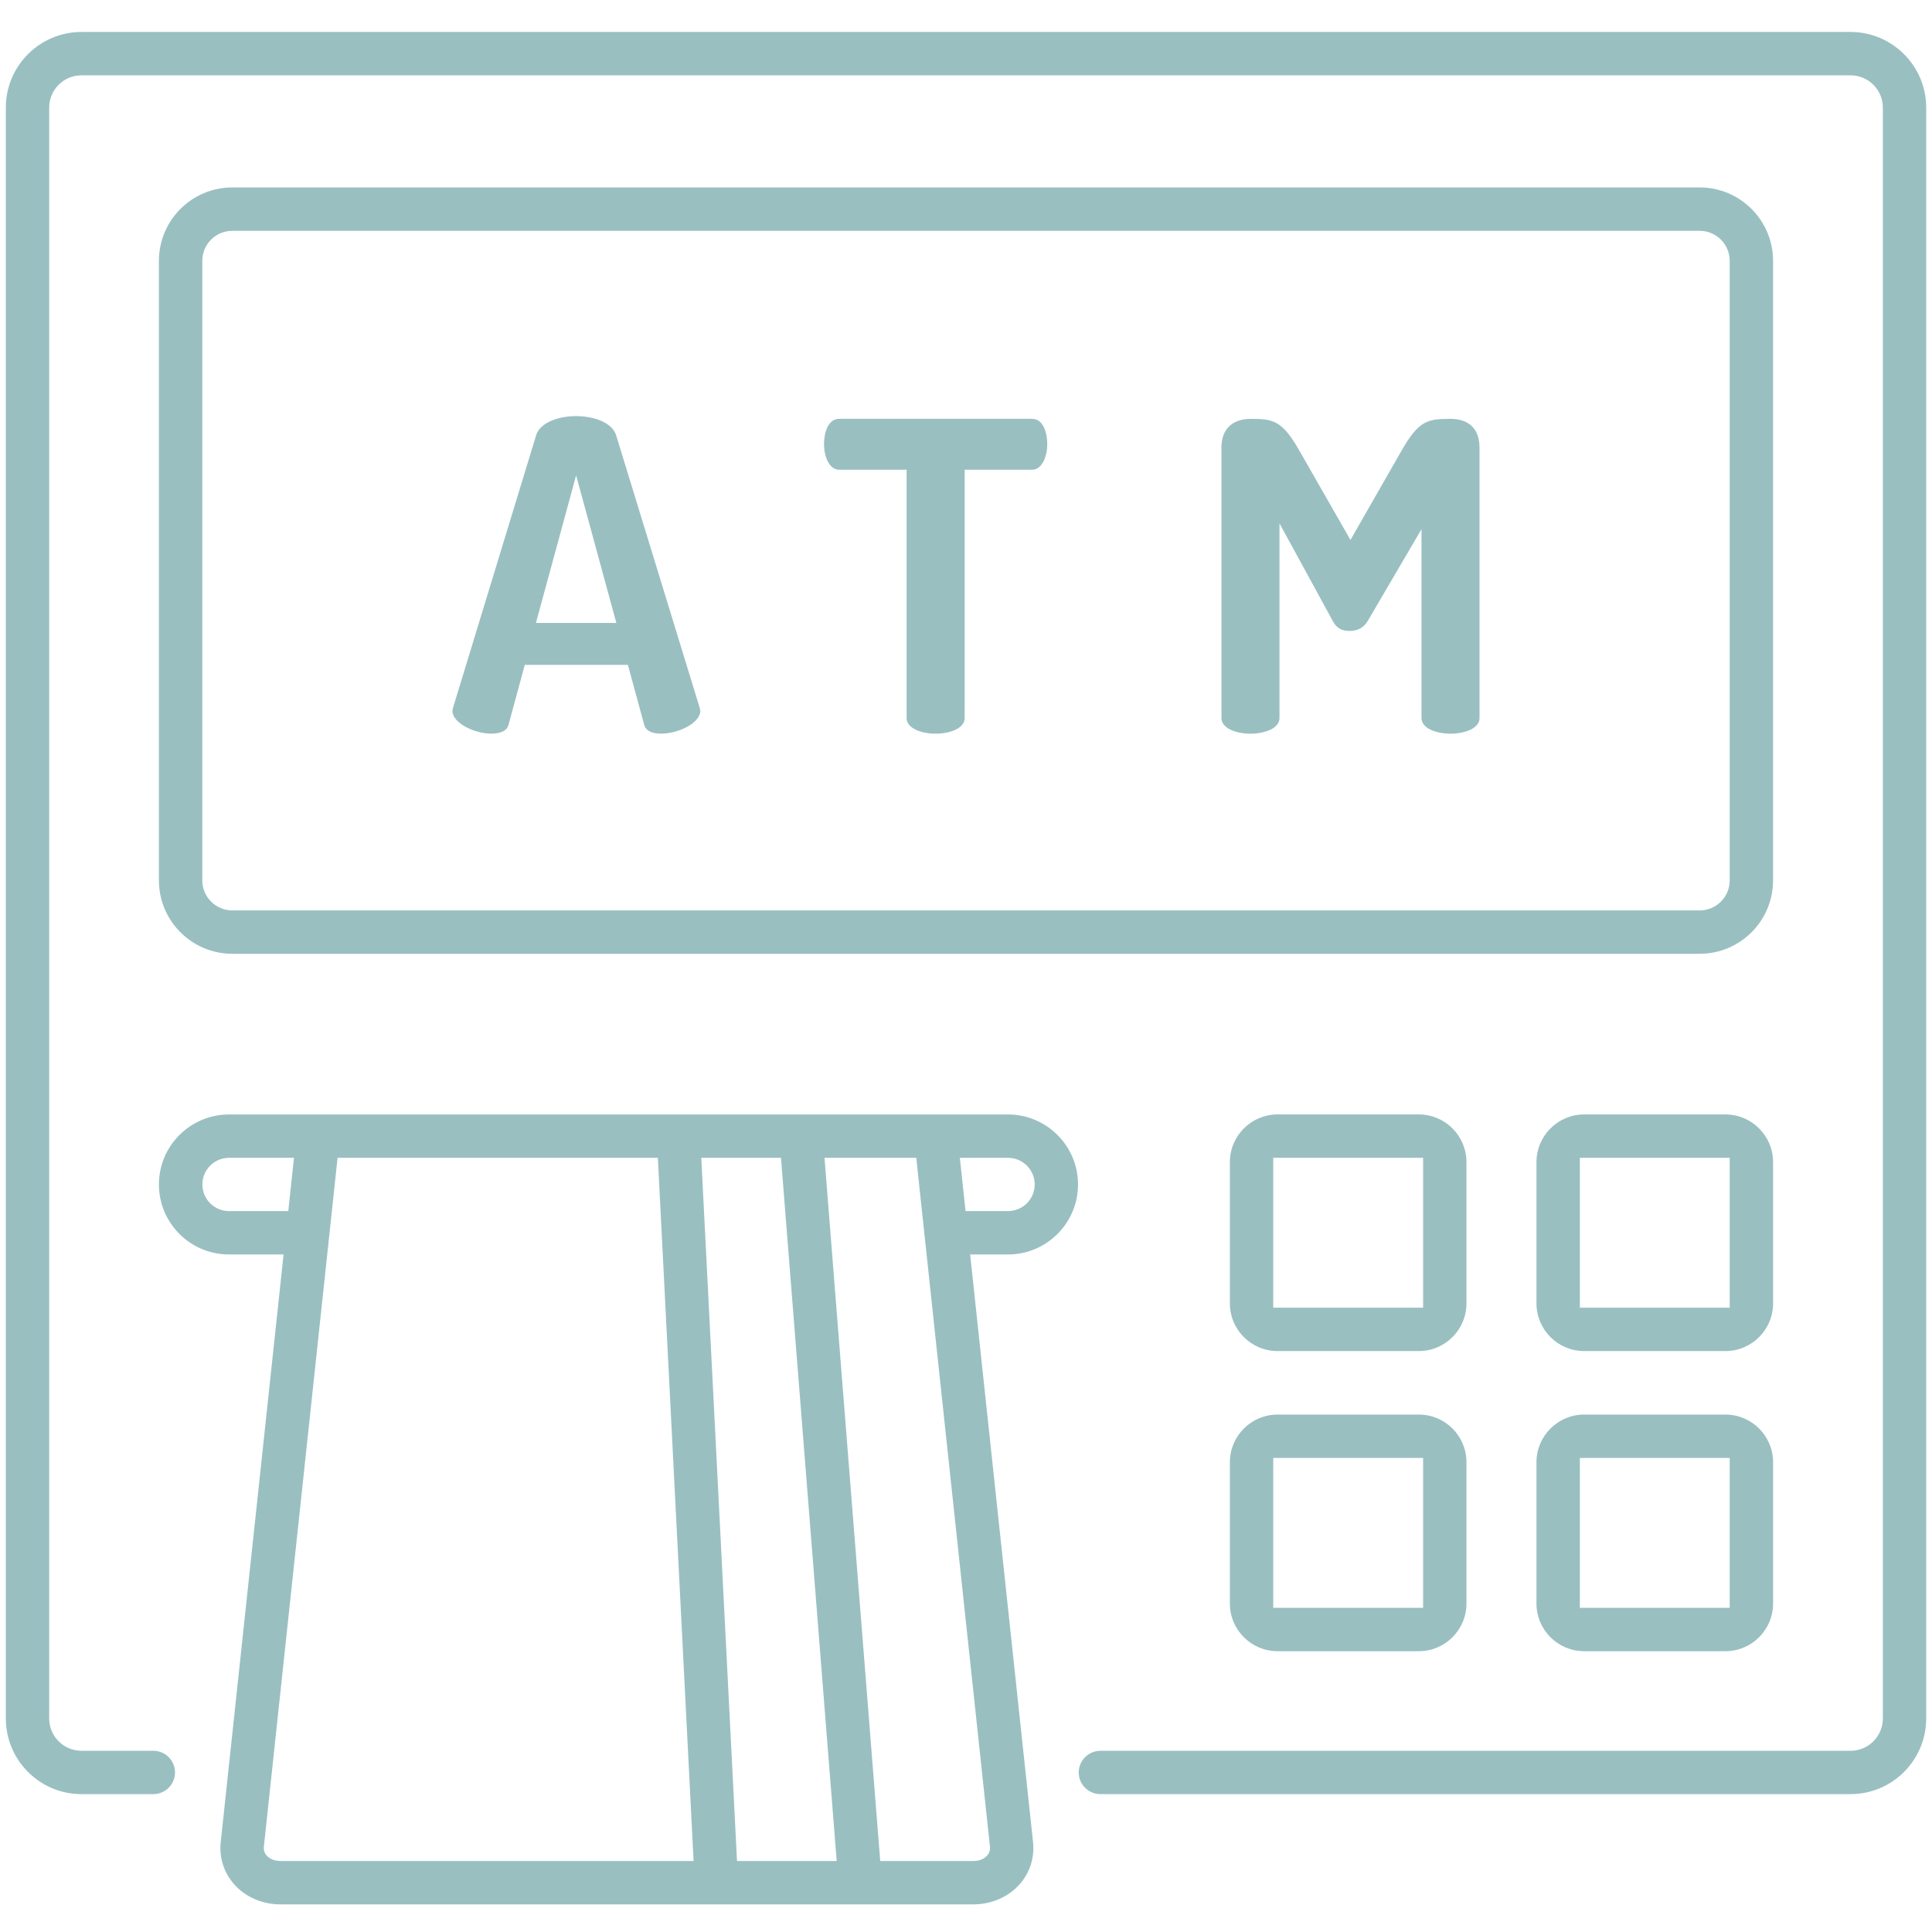 <svg width="55" height="55" viewBox="0 0 55 55" fill="none" xmlns="http://www.w3.org/2000/svg">
<g clip-path="url(#clip0_492_1443)">
<path d="M31.326 51.075C30.985 51.075 30.709 50.798 30.709 50.459C30.709 50.118 30.986 49.842 31.326 49.842H52.681C53.188 49.842 53.601 49.429 53.601 48.922V3.063C53.601 2.556 53.188 2.144 52.682 2.144H2.319C1.812 2.144 1.4 2.556 1.4 3.063V48.921C1.4 49.428 1.812 49.841 2.319 49.841H4.365C4.706 49.841 4.982 50.118 4.982 50.458C4.982 50.798 4.705 51.075 4.365 51.075H2.319C1.132 51.075 0.166 50.109 0.166 48.921V3.063C0.166 1.876 1.132 0.91 2.319 0.91H52.68C53.868 0.91 54.834 1.876 54.835 3.063V48.921C54.835 50.109 53.868 51.075 52.68 51.075H31.325L31.326 51.075Z" fill="#99BFC1"/>
<path d="M7.988 54.214C7.475 54.214 6.997 54.009 6.675 53.652C6.375 53.318 6.236 52.887 6.284 52.438L8.073 35.712H6.517C5.418 35.712 4.524 34.818 4.524 33.719C4.524 32.621 5.418 31.727 6.517 31.727H28.696C29.795 31.727 30.689 32.621 30.689 33.719C30.689 34.818 29.795 35.712 28.696 35.712H27.618L29.408 52.438C29.456 52.887 29.317 53.319 29.017 53.652C28.695 54.009 28.217 54.214 27.704 54.214H7.988ZM25.057 52.979H27.705C27.871 52.979 28.011 52.925 28.1 52.826C28.165 52.754 28.192 52.668 28.182 52.57L26.084 32.961H23.472L25.058 52.979H25.057ZM20.981 52.979H23.819L22.233 32.961H19.964L20.981 52.979ZM7.512 52.569C7.501 52.668 7.529 52.754 7.593 52.826C7.681 52.923 7.824 52.979 7.988 52.979H19.745L18.728 32.961H9.61L7.512 52.569ZM27.487 34.477H28.698C29.116 34.477 29.456 34.137 29.456 33.719C29.456 33.302 29.116 32.961 28.698 32.961H27.325L27.487 34.477ZM6.518 32.961C6.101 32.961 5.761 33.301 5.761 33.719C5.761 34.138 6.101 34.477 6.518 34.477H8.207L8.369 32.961H6.518Z" fill="#99BFC1"/>
<path d="M36.368 38.462C35.62 38.462 35.012 37.853 35.012 37.105V33.083C35.012 32.335 35.62 31.726 36.368 31.726H40.391C41.139 31.726 41.747 32.335 41.747 33.083V37.105C41.747 37.853 41.139 38.462 40.391 38.462H36.368ZM36.246 37.227H40.513V32.961H36.246V37.227Z" fill="#99BFC1"/>
<path d="M45.097 38.462C44.349 38.462 43.74 37.853 43.74 37.105V33.083C43.74 32.335 44.349 31.726 45.097 31.726H49.12C49.867 31.726 50.476 32.335 50.476 33.083V37.105C50.476 37.853 49.867 38.462 49.12 38.462H45.097ZM44.975 37.227H49.241V32.961H44.975V37.227Z" fill="#99BFC1"/>
<path d="M36.368 47.006C35.62 47.006 35.012 46.397 35.012 45.649V41.626C35.012 40.879 35.62 40.27 36.368 40.27H40.391C41.139 40.27 41.747 40.879 41.747 41.626V45.649C41.747 46.397 41.139 47.006 40.391 47.006H36.368ZM36.246 45.771H40.513V41.505H36.246V45.771Z" fill="#99BFC1"/>
<path d="M45.097 47.006C44.349 47.006 43.74 46.397 43.74 45.649V41.626C43.74 40.879 44.349 40.27 45.097 40.27H49.12C49.867 40.27 50.476 40.879 50.476 41.626V45.649C50.476 46.397 49.867 47.006 49.12 47.006H45.097ZM44.975 45.771H49.241V41.505H44.975V45.771Z" fill="#99BFC1"/>
<path d="M6.613 27.152C5.461 27.152 4.524 26.215 4.524 25.064V7.424C4.524 6.273 5.461 5.336 6.613 5.336H48.387C49.538 5.336 50.475 6.273 50.475 7.424V25.064C50.475 26.215 49.538 27.152 48.387 27.152H6.613ZM6.613 6.571C6.142 6.571 5.759 6.954 5.759 7.424V25.064C5.759 25.535 6.142 25.918 6.613 25.918H48.387C48.858 25.918 49.241 25.535 49.241 25.064V7.424C49.241 6.954 48.858 6.571 48.387 6.571H6.613Z" fill="#99BFC1"/>
<path d="M18.83 20.886C18.552 20.886 18.387 20.802 18.34 20.637L17.875 18.927H14.94L14.475 20.639C14.428 20.802 14.264 20.885 13.986 20.885C13.498 20.885 12.88 20.58 12.88 20.237C12.88 20.219 12.892 20.172 12.9 20.139L15.263 12.39C15.381 12.015 15.919 11.846 16.401 11.846C16.882 11.846 17.421 12.015 17.54 12.391L19.916 20.141C19.923 20.172 19.936 20.219 19.936 20.236C19.936 20.579 19.317 20.884 18.83 20.884V20.886ZM15.257 17.733H17.546L16.401 13.532L15.257 17.733Z" fill="#99BFC1"/>
<path d="M26.636 20.886C26.225 20.886 25.809 20.733 25.809 20.441V13.372H23.89C23.606 13.372 23.458 13.001 23.458 12.635C23.458 12.37 23.549 11.923 23.89 11.923H29.381C29.722 11.923 29.813 12.37 29.813 12.635C29.813 13.001 29.665 13.372 29.381 13.372H27.462V20.441C27.462 20.733 27.047 20.886 26.636 20.886Z" fill="#99BFC1"/>
<path d="M42.119 12.75V20.441C42.119 20.734 41.704 20.886 41.293 20.886C40.882 20.886 40.467 20.734 40.467 20.441V15.064L38.938 17.675C38.826 17.866 38.651 17.962 38.42 17.962C38.188 17.962 38.043 17.873 37.944 17.683L37.526 16.917L36.735 15.468L36.424 14.899V20.441C36.424 20.734 36.009 20.886 35.598 20.886C35.187 20.886 34.772 20.734 34.772 20.441V12.75C34.772 12.004 35.35 11.924 35.598 11.924C36.249 11.924 36.5 11.968 36.992 12.832L38.445 15.371L39.898 12.832C40.391 11.968 40.641 11.924 41.293 11.924C41.601 11.924 42.119 12.031 42.119 12.75Z" fill="#99BFC1"/>
</g>
<defs>
<clipPath id="clip0_492_1443">
<rect width="55" height="55" fill="white"/>
</clipPath>
</defs>
</svg>
